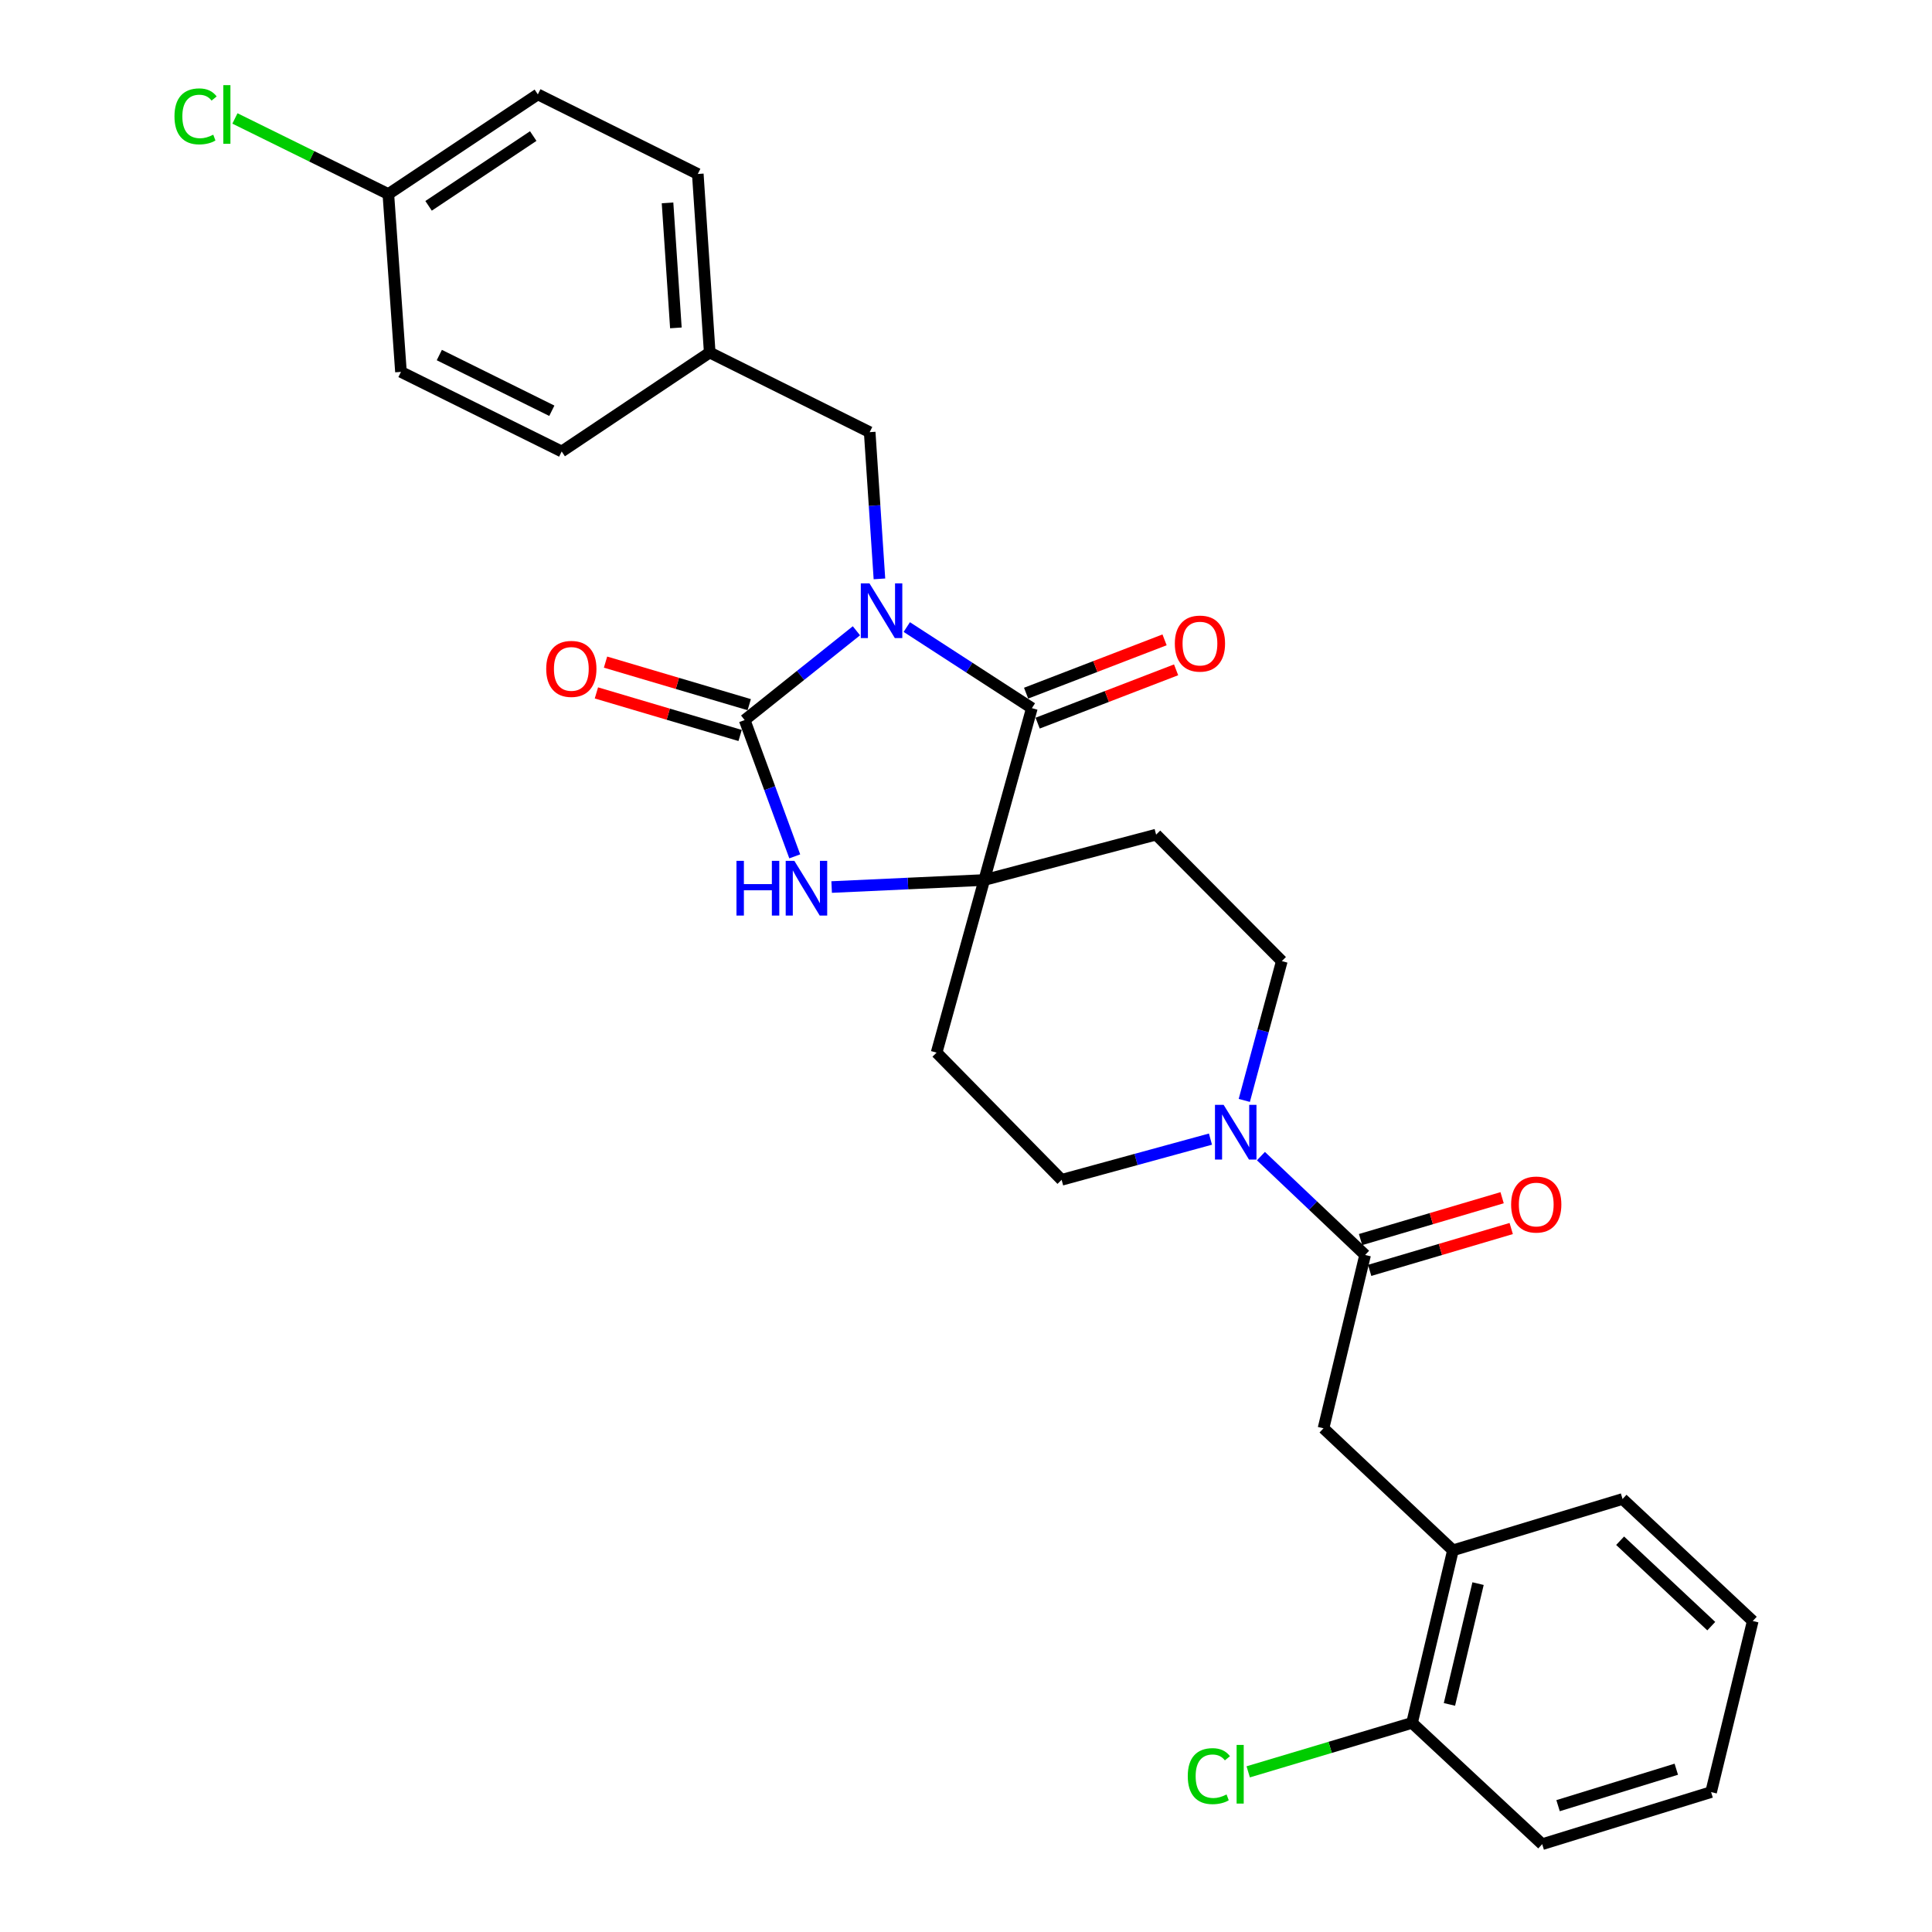<?xml version='1.0' encoding='iso-8859-1'?>
<svg version='1.1' baseProfile='full'
              xmlns='http://www.w3.org/2000/svg'
                      xmlns:rdkit='http://www.rdkit.org/xml'
                      xmlns:xlink='http://www.w3.org/1999/xlink'
                  xml:space='preserve'
width='1000px' height='1000px' viewBox='0 0 1000 1000'>
<!-- END OF HEADER -->
<rect style='opacity:1.0;fill:#FFFFFF;stroke:none' width='1000' height='1000' x='0' y='0'> </rect>
<path class='bond-0' d='M 443.284,326.493 L 414.363,349.601' style='fill:none;fill-rule:evenodd;stroke:#0000FF;stroke-width:6px;stroke-linecap:butt;stroke-linejoin:miter;stroke-opacity:1' />
<path class='bond-0' d='M 414.363,349.601 L 385.441,372.708' style='fill:none;fill-rule:evenodd;stroke:#000000;stroke-width:6px;stroke-linecap:butt;stroke-linejoin:miter;stroke-opacity:1' />
<path class='bond-1' d='M 469.349,324.565 L 501.723,345.552' style='fill:none;fill-rule:evenodd;stroke:#0000FF;stroke-width:6px;stroke-linecap:butt;stroke-linejoin:miter;stroke-opacity:1' />
<path class='bond-1' d='M 501.723,345.552 L 534.096,366.539' style='fill:none;fill-rule:evenodd;stroke:#000000;stroke-width:6px;stroke-linecap:butt;stroke-linejoin:miter;stroke-opacity:1' />
<path class='bond-6' d='M 455.196,299.625 L 452.673,261.654' style='fill:none;fill-rule:evenodd;stroke:#0000FF;stroke-width:6px;stroke-linecap:butt;stroke-linejoin:miter;stroke-opacity:1' />
<path class='bond-6' d='M 452.673,261.654 L 450.149,223.684' style='fill:none;fill-rule:evenodd;stroke:#000000;stroke-width:6px;stroke-linecap:butt;stroke-linejoin:miter;stroke-opacity:1' />
<path class='bond-3' d='M 385.441,372.708 L 398.402,407.981' style='fill:none;fill-rule:evenodd;stroke:#000000;stroke-width:6px;stroke-linecap:butt;stroke-linejoin:miter;stroke-opacity:1' />
<path class='bond-3' d='M 398.402,407.981 L 411.362,443.253' style='fill:none;fill-rule:evenodd;stroke:#0000FF;stroke-width:6px;stroke-linecap:butt;stroke-linejoin:miter;stroke-opacity:1' />
<path class='bond-10' d='M 387.802,364.738 L 350.612,353.724' style='fill:none;fill-rule:evenodd;stroke:#000000;stroke-width:6px;stroke-linecap:butt;stroke-linejoin:miter;stroke-opacity:1' />
<path class='bond-10' d='M 350.612,353.724 L 313.422,342.709' style='fill:none;fill-rule:evenodd;stroke:#FF0000;stroke-width:6px;stroke-linecap:butt;stroke-linejoin:miter;stroke-opacity:1' />
<path class='bond-10' d='M 383.081,380.679 L 345.89,369.664' style='fill:none;fill-rule:evenodd;stroke:#000000;stroke-width:6px;stroke-linecap:butt;stroke-linejoin:miter;stroke-opacity:1' />
<path class='bond-10' d='M 345.89,369.664 L 308.7,358.649' style='fill:none;fill-rule:evenodd;stroke:#FF0000;stroke-width:6px;stroke-linecap:butt;stroke-linejoin:miter;stroke-opacity:1' />
<path class='bond-2' d='M 534.096,366.539 L 509.436,455.492' style='fill:none;fill-rule:evenodd;stroke:#000000;stroke-width:6px;stroke-linecap:butt;stroke-linejoin:miter;stroke-opacity:1' />
<path class='bond-12' d='M 537.083,374.296 L 572.915,360.498' style='fill:none;fill-rule:evenodd;stroke:#000000;stroke-width:6px;stroke-linecap:butt;stroke-linejoin:miter;stroke-opacity:1' />
<path class='bond-12' d='M 572.915,360.498 L 608.747,346.7' style='fill:none;fill-rule:evenodd;stroke:#FF0000;stroke-width:6px;stroke-linecap:butt;stroke-linejoin:miter;stroke-opacity:1' />
<path class='bond-12' d='M 531.109,358.781 L 566.941,344.983' style='fill:none;fill-rule:evenodd;stroke:#000000;stroke-width:6px;stroke-linecap:butt;stroke-linejoin:miter;stroke-opacity:1' />
<path class='bond-12' d='M 566.941,344.983 L 602.773,331.185' style='fill:none;fill-rule:evenodd;stroke:#FF0000;stroke-width:6px;stroke-linecap:butt;stroke-linejoin:miter;stroke-opacity:1' />
<path class='bond-8' d='M 509.436,455.492 L 598.398,432.004' style='fill:none;fill-rule:evenodd;stroke:#000000;stroke-width:6px;stroke-linecap:butt;stroke-linejoin:miter;stroke-opacity:1' />
<path class='bond-9' d='M 509.436,455.492 L 484.785,544.832' style='fill:none;fill-rule:evenodd;stroke:#000000;stroke-width:6px;stroke-linecap:butt;stroke-linejoin:miter;stroke-opacity:1' />
<path class='bond-29' d='M 509.436,455.492 L 469.948,457.311' style='fill:none;fill-rule:evenodd;stroke:#000000;stroke-width:6px;stroke-linecap:butt;stroke-linejoin:miter;stroke-opacity:1' />
<path class='bond-29' d='M 469.948,457.311 L 430.459,459.13' style='fill:none;fill-rule:evenodd;stroke:#0000FF;stroke-width:6px;stroke-linecap:butt;stroke-linejoin:miter;stroke-opacity:1' />
<path class='bond-4' d='M 706.58,649.57 L 679.619,623.988' style='fill:none;fill-rule:evenodd;stroke:#000000;stroke-width:6px;stroke-linecap:butt;stroke-linejoin:miter;stroke-opacity:1' />
<path class='bond-4' d='M 679.619,623.988 L 652.657,598.406' style='fill:none;fill-rule:evenodd;stroke:#0000FF;stroke-width:6px;stroke-linecap:butt;stroke-linejoin:miter;stroke-opacity:1' />
<path class='bond-7' d='M 706.58,649.57 L 685.042,739.289' style='fill:none;fill-rule:evenodd;stroke:#000000;stroke-width:6px;stroke-linecap:butt;stroke-linejoin:miter;stroke-opacity:1' />
<path class='bond-15' d='M 708.937,657.541 L 745.569,646.712' style='fill:none;fill-rule:evenodd;stroke:#000000;stroke-width:6px;stroke-linecap:butt;stroke-linejoin:miter;stroke-opacity:1' />
<path class='bond-15' d='M 745.569,646.712 L 782.202,635.882' style='fill:none;fill-rule:evenodd;stroke:#FF0000;stroke-width:6px;stroke-linecap:butt;stroke-linejoin:miter;stroke-opacity:1' />
<path class='bond-15' d='M 704.224,641.598 L 740.856,630.769' style='fill:none;fill-rule:evenodd;stroke:#000000;stroke-width:6px;stroke-linecap:butt;stroke-linejoin:miter;stroke-opacity:1' />
<path class='bond-15' d='M 740.856,630.769 L 777.489,619.939' style='fill:none;fill-rule:evenodd;stroke:#FF0000;stroke-width:6px;stroke-linecap:butt;stroke-linejoin:miter;stroke-opacity:1' />
<path class='bond-5' d='M 626.534,589.602 L 588.013,600.139' style='fill:none;fill-rule:evenodd;stroke:#0000FF;stroke-width:6px;stroke-linecap:butt;stroke-linejoin:miter;stroke-opacity:1' />
<path class='bond-5' d='M 588.013,600.139 L 549.493,610.676' style='fill:none;fill-rule:evenodd;stroke:#000000;stroke-width:6px;stroke-linecap:butt;stroke-linejoin:miter;stroke-opacity:1' />
<path class='bond-31' d='M 644.042,569.572 L 653.754,533.521' style='fill:none;fill-rule:evenodd;stroke:#0000FF;stroke-width:6px;stroke-linecap:butt;stroke-linejoin:miter;stroke-opacity:1' />
<path class='bond-31' d='M 653.754,533.521 L 663.466,497.47' style='fill:none;fill-rule:evenodd;stroke:#000000;stroke-width:6px;stroke-linecap:butt;stroke-linejoin:miter;stroke-opacity:1' />
<path class='bond-17' d='M 450.149,223.684 L 367.348,182.473' style='fill:none;fill-rule:evenodd;stroke:#000000;stroke-width:6px;stroke-linecap:butt;stroke-linejoin:miter;stroke-opacity:1' />
<path class='bond-11' d='M 685.042,739.289 L 752.04,802.445' style='fill:none;fill-rule:evenodd;stroke:#000000;stroke-width:6px;stroke-linecap:butt;stroke-linejoin:miter;stroke-opacity:1' />
<path class='bond-13' d='M 598.398,432.004 L 663.466,497.47' style='fill:none;fill-rule:evenodd;stroke:#000000;stroke-width:6px;stroke-linecap:butt;stroke-linejoin:miter;stroke-opacity:1' />
<path class='bond-14' d='M 484.785,544.832 L 549.493,610.676' style='fill:none;fill-rule:evenodd;stroke:#000000;stroke-width:6px;stroke-linecap:butt;stroke-linejoin:miter;stroke-opacity:1' />
<path class='bond-16' d='M 752.04,802.445 L 730.871,891.768' style='fill:none;fill-rule:evenodd;stroke:#000000;stroke-width:6px;stroke-linecap:butt;stroke-linejoin:miter;stroke-opacity:1' />
<path class='bond-16' d='M 765.042,819.678 L 750.223,882.203' style='fill:none;fill-rule:evenodd;stroke:#000000;stroke-width:6px;stroke-linecap:butt;stroke-linejoin:miter;stroke-opacity:1' />
<path class='bond-25' d='M 752.04,802.445 L 839.829,775.873' style='fill:none;fill-rule:evenodd;stroke:#000000;stroke-width:6px;stroke-linecap:butt;stroke-linejoin:miter;stroke-opacity:1' />
<path class='bond-19' d='M 730.871,891.768 L 688.471,904.437' style='fill:none;fill-rule:evenodd;stroke:#000000;stroke-width:6px;stroke-linecap:butt;stroke-linejoin:miter;stroke-opacity:1' />
<path class='bond-19' d='M 688.471,904.437 L 646.07,917.106' style='fill:none;fill-rule:evenodd;stroke:#00CC00;stroke-width:6px;stroke-linecap:butt;stroke-linejoin:miter;stroke-opacity:1' />
<path class='bond-26' d='M 730.871,891.768 L 798.239,954.545' style='fill:none;fill-rule:evenodd;stroke:#000000;stroke-width:6px;stroke-linecap:butt;stroke-linejoin:miter;stroke-opacity:1' />
<path class='bond-21' d='M 367.348,182.473 L 290.725,233.687' style='fill:none;fill-rule:evenodd;stroke:#000000;stroke-width:6px;stroke-linecap:butt;stroke-linejoin:miter;stroke-opacity:1' />
<path class='bond-22' d='M 367.348,182.473 L 361.178,90.047' style='fill:none;fill-rule:evenodd;stroke:#000000;stroke-width:6px;stroke-linecap:butt;stroke-linejoin:miter;stroke-opacity:1' />
<path class='bond-22' d='M 349.834,169.716 L 345.515,105.018' style='fill:none;fill-rule:evenodd;stroke:#000000;stroke-width:6px;stroke-linecap:butt;stroke-linejoin:miter;stroke-opacity:1' />
<path class='bond-18' d='M 201.006,100.447 L 278.386,48.854' style='fill:none;fill-rule:evenodd;stroke:#000000;stroke-width:6px;stroke-linecap:butt;stroke-linejoin:miter;stroke-opacity:1' />
<path class='bond-18' d='M 221.835,106.54 L 276.001,70.425' style='fill:none;fill-rule:evenodd;stroke:#000000;stroke-width:6px;stroke-linecap:butt;stroke-linejoin:miter;stroke-opacity:1' />
<path class='bond-20' d='M 201.006,100.447 L 161.302,80.878' style='fill:none;fill-rule:evenodd;stroke:#000000;stroke-width:6px;stroke-linecap:butt;stroke-linejoin:miter;stroke-opacity:1' />
<path class='bond-20' d='M 161.302,80.878 L 121.598,61.309' style='fill:none;fill-rule:evenodd;stroke:#00CC00;stroke-width:6px;stroke-linecap:butt;stroke-linejoin:miter;stroke-opacity:1' />
<path class='bond-30' d='M 201.006,100.447 L 207.535,192.494' style='fill:none;fill-rule:evenodd;stroke:#000000;stroke-width:6px;stroke-linecap:butt;stroke-linejoin:miter;stroke-opacity:1' />
<path class='bond-24' d='M 290.725,233.687 L 207.535,192.494' style='fill:none;fill-rule:evenodd;stroke:#000000;stroke-width:6px;stroke-linecap:butt;stroke-linejoin:miter;stroke-opacity:1' />
<path class='bond-24' d='M 285.624,212.609 L 227.391,183.774' style='fill:none;fill-rule:evenodd;stroke:#000000;stroke-width:6px;stroke-linecap:butt;stroke-linejoin:miter;stroke-opacity:1' />
<path class='bond-23' d='M 361.178,90.047 L 278.386,48.854' style='fill:none;fill-rule:evenodd;stroke:#000000;stroke-width:6px;stroke-linecap:butt;stroke-linejoin:miter;stroke-opacity:1' />
<path class='bond-27' d='M 839.829,775.873 L 907.225,839.03' style='fill:none;fill-rule:evenodd;stroke:#000000;stroke-width:6px;stroke-linecap:butt;stroke-linejoin:miter;stroke-opacity:1' />
<path class='bond-27' d='M 838.571,797.478 L 885.748,841.687' style='fill:none;fill-rule:evenodd;stroke:#000000;stroke-width:6px;stroke-linecap:butt;stroke-linejoin:miter;stroke-opacity:1' />
<path class='bond-32' d='M 798.239,954.545 L 885.659,927.585' style='fill:none;fill-rule:evenodd;stroke:#000000;stroke-width:6px;stroke-linecap:butt;stroke-linejoin:miter;stroke-opacity:1' />
<path class='bond-32' d='M 806.453,934.615 L 867.646,915.743' style='fill:none;fill-rule:evenodd;stroke:#000000;stroke-width:6px;stroke-linecap:butt;stroke-linejoin:miter;stroke-opacity:1' />
<path class='bond-28' d='M 907.225,839.03 L 885.659,927.585' style='fill:none;fill-rule:evenodd;stroke:#000000;stroke-width:6px;stroke-linecap:butt;stroke-linejoin:miter;stroke-opacity:1' />
<path  class='atom-0' d='M 450.031 301.94
L 459.311 316.94
Q 460.231 318.42, 461.711 321.1
Q 463.191 323.78, 463.271 323.94
L 463.271 301.94
L 467.031 301.94
L 467.031 330.26
L 463.151 330.26
L 453.191 313.86
Q 452.031 311.94, 450.791 309.74
Q 449.591 307.54, 449.231 306.86
L 449.231 330.26
L 445.551 330.26
L 445.551 301.94
L 450.031 301.94
' fill='#0000FF'/>
<path  class='atom-4' d='M 381.196 445.571
L 385.036 445.571
L 385.036 457.611
L 399.516 457.611
L 399.516 445.571
L 403.356 445.571
L 403.356 473.891
L 399.516 473.891
L 399.516 460.811
L 385.036 460.811
L 385.036 473.891
L 381.196 473.891
L 381.196 445.571
' fill='#0000FF'/>
<path  class='atom-4' d='M 411.156 445.571
L 420.436 460.571
Q 421.356 462.051, 422.836 464.731
Q 424.316 467.411, 424.396 467.571
L 424.396 445.571
L 428.156 445.571
L 428.156 473.891
L 424.276 473.891
L 414.316 457.491
Q 413.156 455.571, 411.916 453.371
Q 410.716 451.171, 410.356 450.491
L 410.356 473.891
L 406.676 473.891
L 406.676 445.571
L 411.156 445.571
' fill='#0000FF'/>
<path  class='atom-6' d='M 633.349 571.865
L 642.629 586.865
Q 643.549 588.345, 645.029 591.025
Q 646.509 593.705, 646.589 593.865
L 646.589 571.865
L 650.349 571.865
L 650.349 600.185
L 646.469 600.185
L 636.509 583.785
Q 635.349 581.865, 634.109 579.665
Q 632.909 577.465, 632.549 576.785
L 632.549 600.185
L 628.869 600.185
L 628.869 571.865
L 633.349 571.865
' fill='#0000FF'/>
<path  class='atom-11' d='M 282.722 346.216
Q 282.722 339.416, 286.082 335.616
Q 289.442 331.816, 295.722 331.816
Q 302.002 331.816, 305.362 335.616
Q 308.722 339.416, 308.722 346.216
Q 308.722 353.096, 305.322 357.016
Q 301.922 360.896, 295.722 360.896
Q 289.482 360.896, 286.082 357.016
Q 282.722 353.136, 282.722 346.216
M 295.722 357.696
Q 300.042 357.696, 302.362 354.816
Q 304.722 351.896, 304.722 346.216
Q 304.722 340.656, 302.362 337.856
Q 300.042 335.016, 295.722 335.016
Q 291.402 335.016, 289.042 337.816
Q 286.722 340.616, 286.722 346.216
Q 286.722 351.936, 289.042 354.816
Q 291.402 357.696, 295.722 357.696
' fill='#FF0000'/>
<path  class='atom-13' d='M 608.091 333.119
Q 608.091 326.319, 611.451 322.519
Q 614.811 318.719, 621.091 318.719
Q 627.371 318.719, 630.731 322.519
Q 634.091 326.319, 634.091 333.119
Q 634.091 339.999, 630.691 343.919
Q 627.291 347.799, 621.091 347.799
Q 614.851 347.799, 611.451 343.919
Q 608.091 340.039, 608.091 333.119
M 621.091 344.599
Q 625.411 344.599, 627.731 341.719
Q 630.091 338.799, 630.091 333.119
Q 630.091 327.559, 627.731 324.759
Q 625.411 321.919, 621.091 321.919
Q 616.771 321.919, 614.411 324.719
Q 612.091 327.519, 612.091 333.119
Q 612.091 338.839, 614.411 341.719
Q 616.771 344.599, 621.091 344.599
' fill='#FF0000'/>
<path  class='atom-16' d='M 782.154 623.465
Q 782.154 616.665, 785.514 612.865
Q 788.874 609.065, 795.154 609.065
Q 801.434 609.065, 804.794 612.865
Q 808.154 616.665, 808.154 623.465
Q 808.154 630.345, 804.754 634.265
Q 801.354 638.145, 795.154 638.145
Q 788.914 638.145, 785.514 634.265
Q 782.154 630.385, 782.154 623.465
M 795.154 634.945
Q 799.474 634.945, 801.794 632.065
Q 804.154 629.145, 804.154 623.465
Q 804.154 617.905, 801.794 615.105
Q 799.474 612.265, 795.154 612.265
Q 790.834 612.265, 788.474 615.065
Q 786.154 617.865, 786.154 623.465
Q 786.154 629.185, 788.474 632.065
Q 790.834 634.945, 795.154 634.945
' fill='#FF0000'/>
<path  class='atom-20' d='M 614.789 919.329
Q 614.789 912.289, 618.069 908.609
Q 621.389 904.889, 627.669 904.889
Q 633.509 904.889, 636.629 909.009
L 633.989 911.169
Q 631.709 908.169, 627.669 908.169
Q 623.389 908.169, 621.109 911.049
Q 618.869 913.889, 618.869 919.329
Q 618.869 924.929, 621.189 927.809
Q 623.549 930.689, 628.109 930.689
Q 631.229 930.689, 634.869 928.809
L 635.989 931.809
Q 634.509 932.769, 632.269 933.329
Q 630.029 933.889, 627.549 933.889
Q 621.389 933.889, 618.069 930.129
Q 614.789 926.369, 614.789 919.329
' fill='#00CC00'/>
<path  class='atom-20' d='M 640.069 903.169
L 643.749 903.169
L 643.749 933.529
L 640.069 933.529
L 640.069 903.169
' fill='#00CC00'/>
<path  class='atom-21' d='M 90.308 60.234
Q 90.308 53.194, 93.588 49.514
Q 96.908 45.794, 103.188 45.794
Q 109.028 45.794, 112.148 49.914
L 109.508 52.074
Q 107.228 49.074, 103.188 49.074
Q 98.908 49.074, 96.628 51.954
Q 94.388 54.794, 94.388 60.234
Q 94.388 65.834, 96.708 68.714
Q 99.068 71.594, 103.628 71.594
Q 106.748 71.594, 110.388 69.714
L 111.508 72.714
Q 110.028 73.674, 107.788 74.234
Q 105.548 74.794, 103.068 74.794
Q 96.908 74.794, 93.588 71.034
Q 90.308 67.274, 90.308 60.234
' fill='#00CC00'/>
<path  class='atom-21' d='M 115.588 44.074
L 119.268 44.074
L 119.268 74.434
L 115.588 74.434
L 115.588 44.074
' fill='#00CC00'/>
</svg>
